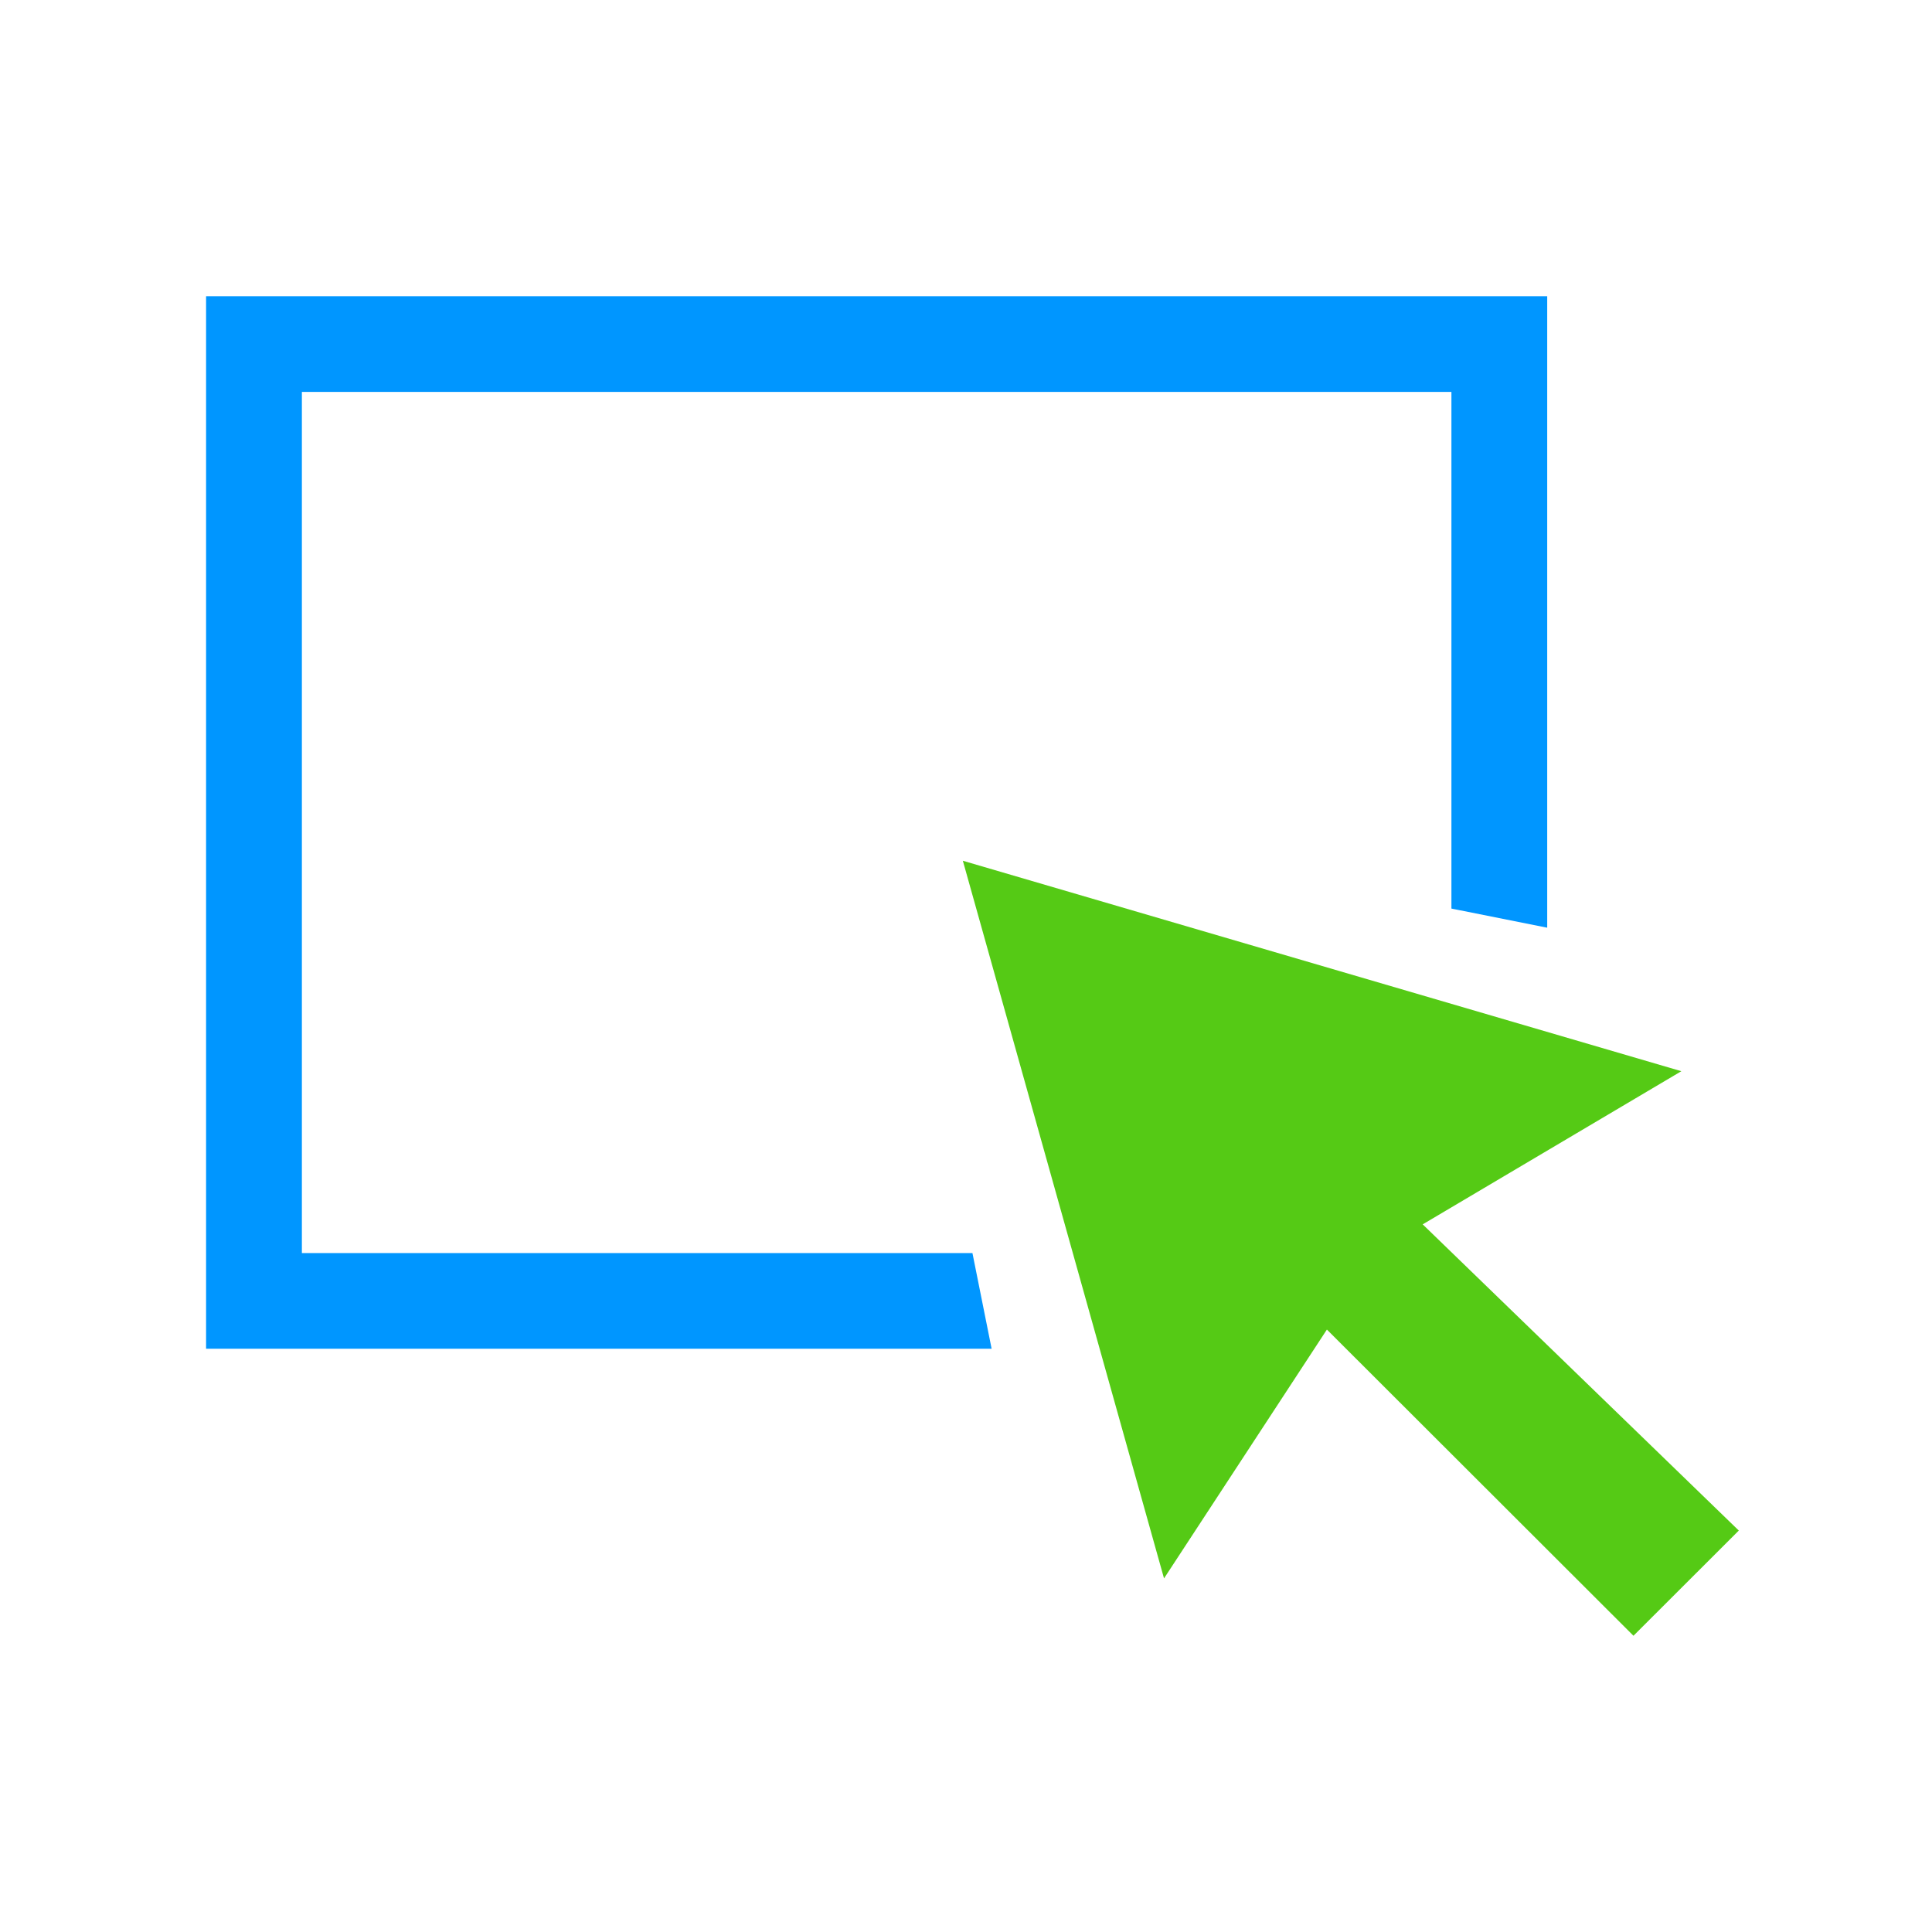 <?xml version="1.0" encoding="utf-8"?>
<!-- Generator: Adobe Illustrator 17.0.0, SVG Export Plug-In . SVG Version: 6.00 Build 0)  -->
<!DOCTYPE svg PUBLIC "-//W3C//DTD SVG 1.1//EN" "http://www.w3.org/Graphics/SVG/1.1/DTD/svg11.dtd">
<svg version="1.1" id="_x32__1_" xmlns="http://www.w3.org/2000/svg" xmlns:xlink="http://www.w3.org/1999/xlink" x="0px" y="0px"
	 width="150px" height="150px" viewBox="0 0 150 150" enable-background="new 0 0 150 150" xml:space="preserve">
<g id="Forma_1_copy">
	<g>
		<polygon fill-rule="evenodd" clip-rule="evenodd" fill="#0096ff" points="16,23 16,104.714 76.989,104.714 75.5,97.286 
			23.438,97.286 23.438,30.429 112.688,30.429 112.688,70.542 120.125,72.026 120.125,23 		"/>
	</g>
</g>
<g id="Forma_1">
	<g>
		<polygon fill-rule="evenodd" clip-rule="evenodd" fill="#55ca15" points="110.458,95.059 130.54,83.168 74.755,66.828 
			90.375,122.546 103.02,103.227 126.822,127 135,118.832 		"/>
	</g>
</g>
</svg>
